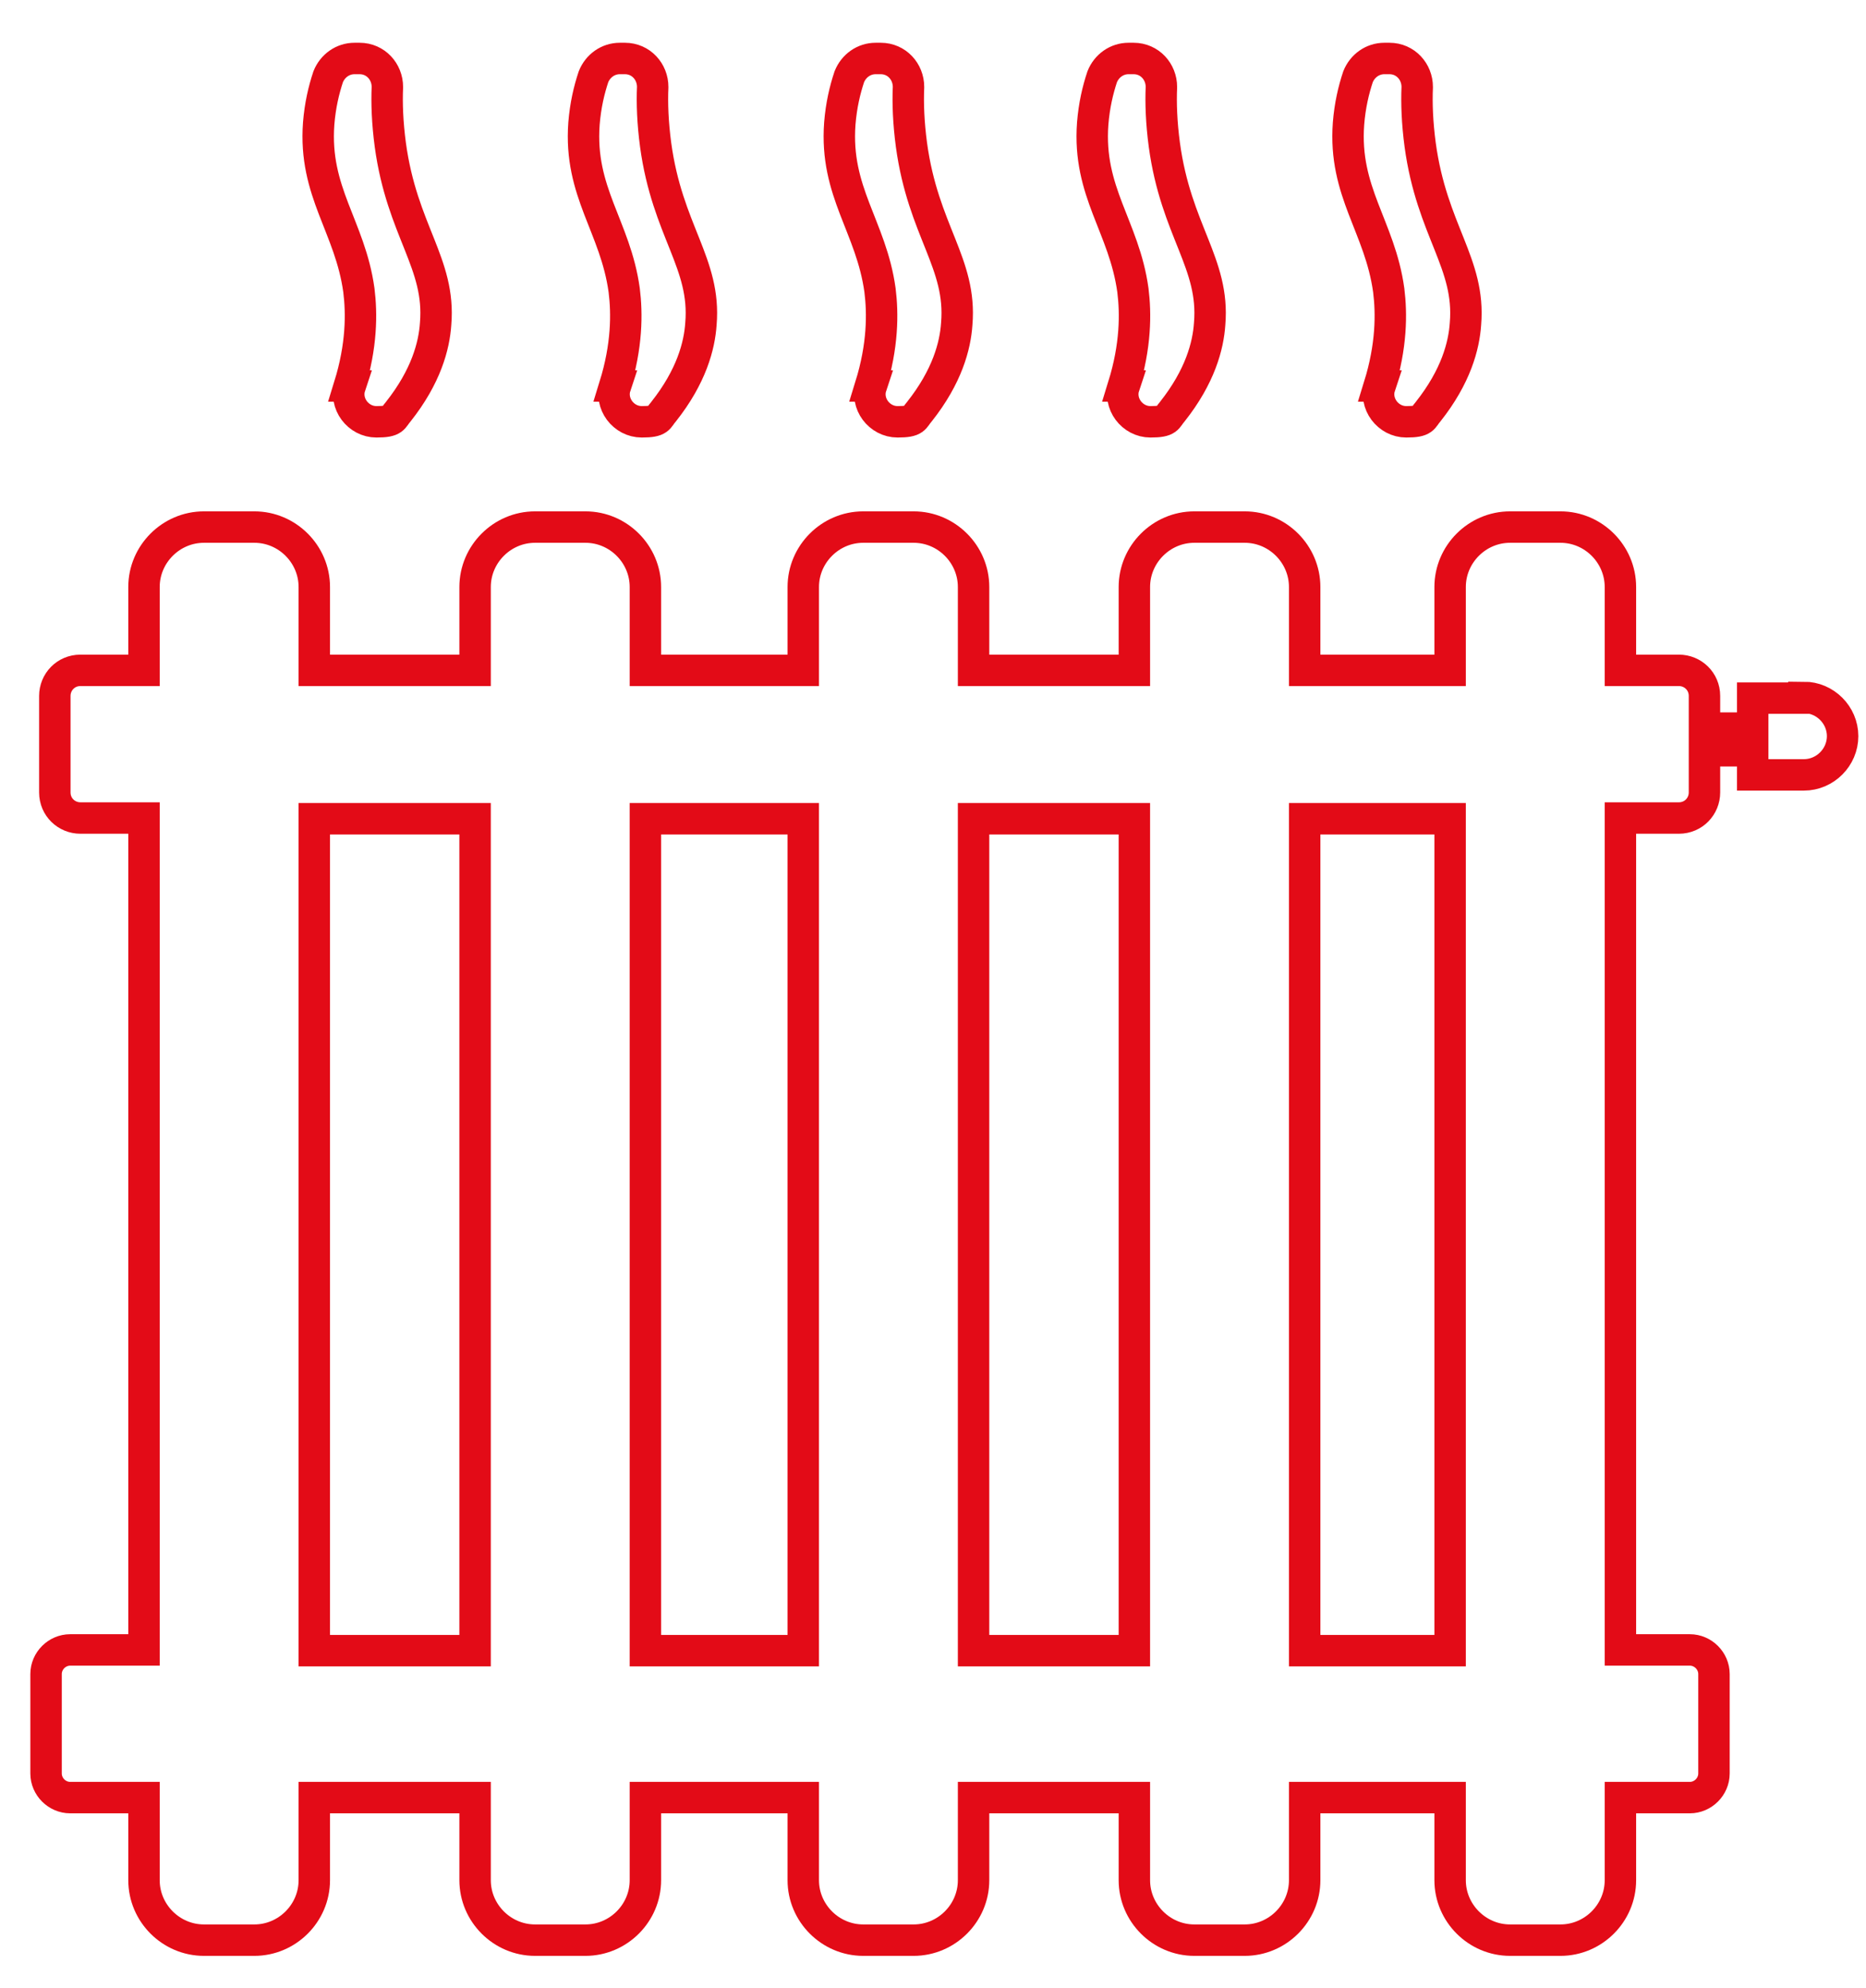<?xml version="1.0" encoding="UTF-8"?>
<svg id="Ebene_1" xmlns="http://www.w3.org/2000/svg" version="1.1" viewBox="0 0 255.3 271.9">
  <!-- Generator: Adobe Illustrator 29.2.1, SVG Export Plug-In . SVG Version: 2.1.0 Build 116)  -->
  <defs>
    <style>
      .st0 {
        fill: none;
        stroke: #e30b17;
        stroke-miterlimit: 10;
        stroke-width: 4.3px;
      }
    </style>
  </defs>
  <path class="st0" d="M246.8,95.5h-7v4.1h-6.6v-4.4c0-2-1.6-3.5-3.5-3.5h-8v-11.4c0-4.5-3.7-8.2-8.2-8.2h-6.9c-4.5,0-8.2,3.7-8.2,8.2v11.4h-19.9v-11.4c0-4.5-3.7-8.2-8.2-8.2h-6.9c-4.5,0-8.2,3.7-8.2,8.2v11.4h-22v-11.4c0-4.5-3.7-8.2-8.2-8.2h-6.9c-4.5,0-8.2,3.7-8.2,8.2v11.4h-21.6v-11.4c0-4.5-3.7-8.2-8.2-8.2h-6.9c-4.5,0-8.2,3.7-8.2,8.2v11.4h-22v-11.4c0-4.5-3.7-8.2-8.2-8.2h-6.9c-4.5,0-8.2,3.7-8.2,8.2v11.4h-8.7c-2,0-3.5,1.6-3.5,3.5v13.2c0,2,1.6,3.5,3.5,3.5h8.7v113.8h-10.1c-1.8,0-3.3,1.5-3.3,3.3v13.6c0,1.8,1.5,3.3,3.3,3.3h10.1v11.3c0,4.5,3.7,8.2,8.2,8.2h6.9c4.5,0,8.2-3.7,8.2-8.2v-11.3h22v11.3c0,4.5,3.7,8.2,8.2,8.2h6.9c4.5,0,8.2-3.7,8.2-8.2v-11.3h21.6v11.3c0,4.5,3.7,8.2,8.2,8.2h6.9c4.5,0,8.2-3.7,8.2-8.2v-11.3h22v11.3c0,4.5,3.7,8.2,8.2,8.2h6.9c4.5,0,8.2-3.7,8.2-8.2v-11.3h19.9v11.3c0,4.5,3.7,8.2,8.2,8.2h6.9c4.5,0,8.2-3.7,8.2-8.2v-11.3h9.5c1.8,0,3.3-1.5,3.3-3.3v-13.6c0-1.8-1.5-3.3-3.3-3.3h-9.5v-113.8h8c2,0,3.5-1.6,3.5-3.5v-5.7h6.6v3.3h7c2.9,0,5.3-2.4,5.3-5.3s-2.4-5.3-5.3-5.3ZM43,225.8v-113.8h22v113.8h-22ZM88.3,225.8v-113.8h21.6v113.8h-21.6ZM133.2,225.8v-113.8h22v113.8h-22ZM198.4,225.8h-19.9v-113.8h19.9v113.8Z"/>
  <path class="st0" d="M47.9,52.8c-.8,2.4,1.1,4.9,3.6,4.9s2.2-.5,3-1.4c3.8-4.8,4.9-9,5.1-12,.7-8.3-4.6-12.7-6.2-24.5-.4-3-.5-5.7-.4-7.9,0-2.1-1.6-3.9-3.8-3.9h-.7c-1.6,0-3,1-3.6,2.5-.6,1.8-1.1,3.9-1.3,6.4-.7,9.4,4.3,14.1,5.5,22.8.4,3.2.4,7.6-1.3,13.1Z"/>
  <path class="st0" d="M84.2,52.8c-.8,2.4,1.1,4.9,3.6,4.9s2.2-.5,3-1.4c3.8-4.8,4.9-9,5.1-12,.7-8.3-4.6-12.7-6.2-24.5-.4-3-.5-5.7-.4-7.9,0-2.1-1.6-3.9-3.8-3.9h-.7c-1.6,0-3,1-3.6,2.5-.6,1.8-1.1,3.9-1.3,6.4-.7,9.4,4.3,14.1,5.5,22.8.4,3.2.4,7.6-1.3,13.1Z"/>
  <path class="st0" d="M119.2,52.8c-.8,2.4,1.1,4.9,3.6,4.9s2.2-.5,3-1.4c3.8-4.8,4.9-9,5.1-12,.7-8.3-4.6-12.7-6.2-24.5-.4-3-.5-5.7-.4-7.9,0-2.1-1.6-3.9-3.8-3.9h-.7c-1.6,0-3,1-3.6,2.5-.6,1.8-1.1,3.9-1.3,6.4-.7,9.4,4.3,14.1,5.5,22.8.4,3.2.4,7.6-1.3,13.1Z"/>
  <path class="st0" d="M153.8,52.8c-.8,2.4,1.1,4.9,3.6,4.9s2.2-.5,3-1.4c3.8-4.8,4.9-9,5.1-12,.7-8.3-4.6-12.7-6.2-24.5-.4-3-.5-5.7-.4-7.9,0-2.1-1.6-3.9-3.8-3.9h-.7c-1.6,0-3,1-3.6,2.5-.6,1.8-1.1,3.9-1.3,6.4-.7,9.4,4.3,14.1,5.5,22.8.4,3.2.4,7.6-1.3,13.1Z"/>
  <path class="st0" d="M188.8,52.8c-.8,2.4,1.1,4.9,3.6,4.9s2.2-.5,3-1.4c3.8-4.8,4.9-9,5.1-12,.7-8.3-4.6-12.7-6.2-24.5-.4-3-.5-5.7-.4-7.9,0-2.1-1.6-3.9-3.8-3.9h-.7c-1.6,0-3,1-3.6,2.5-.6,1.8-1.1,3.9-1.3,6.4-.7,9.4,4.3,14.1,5.5,22.8.4,3.2.4,7.6-1.3,13.1Z"/>
</svg>